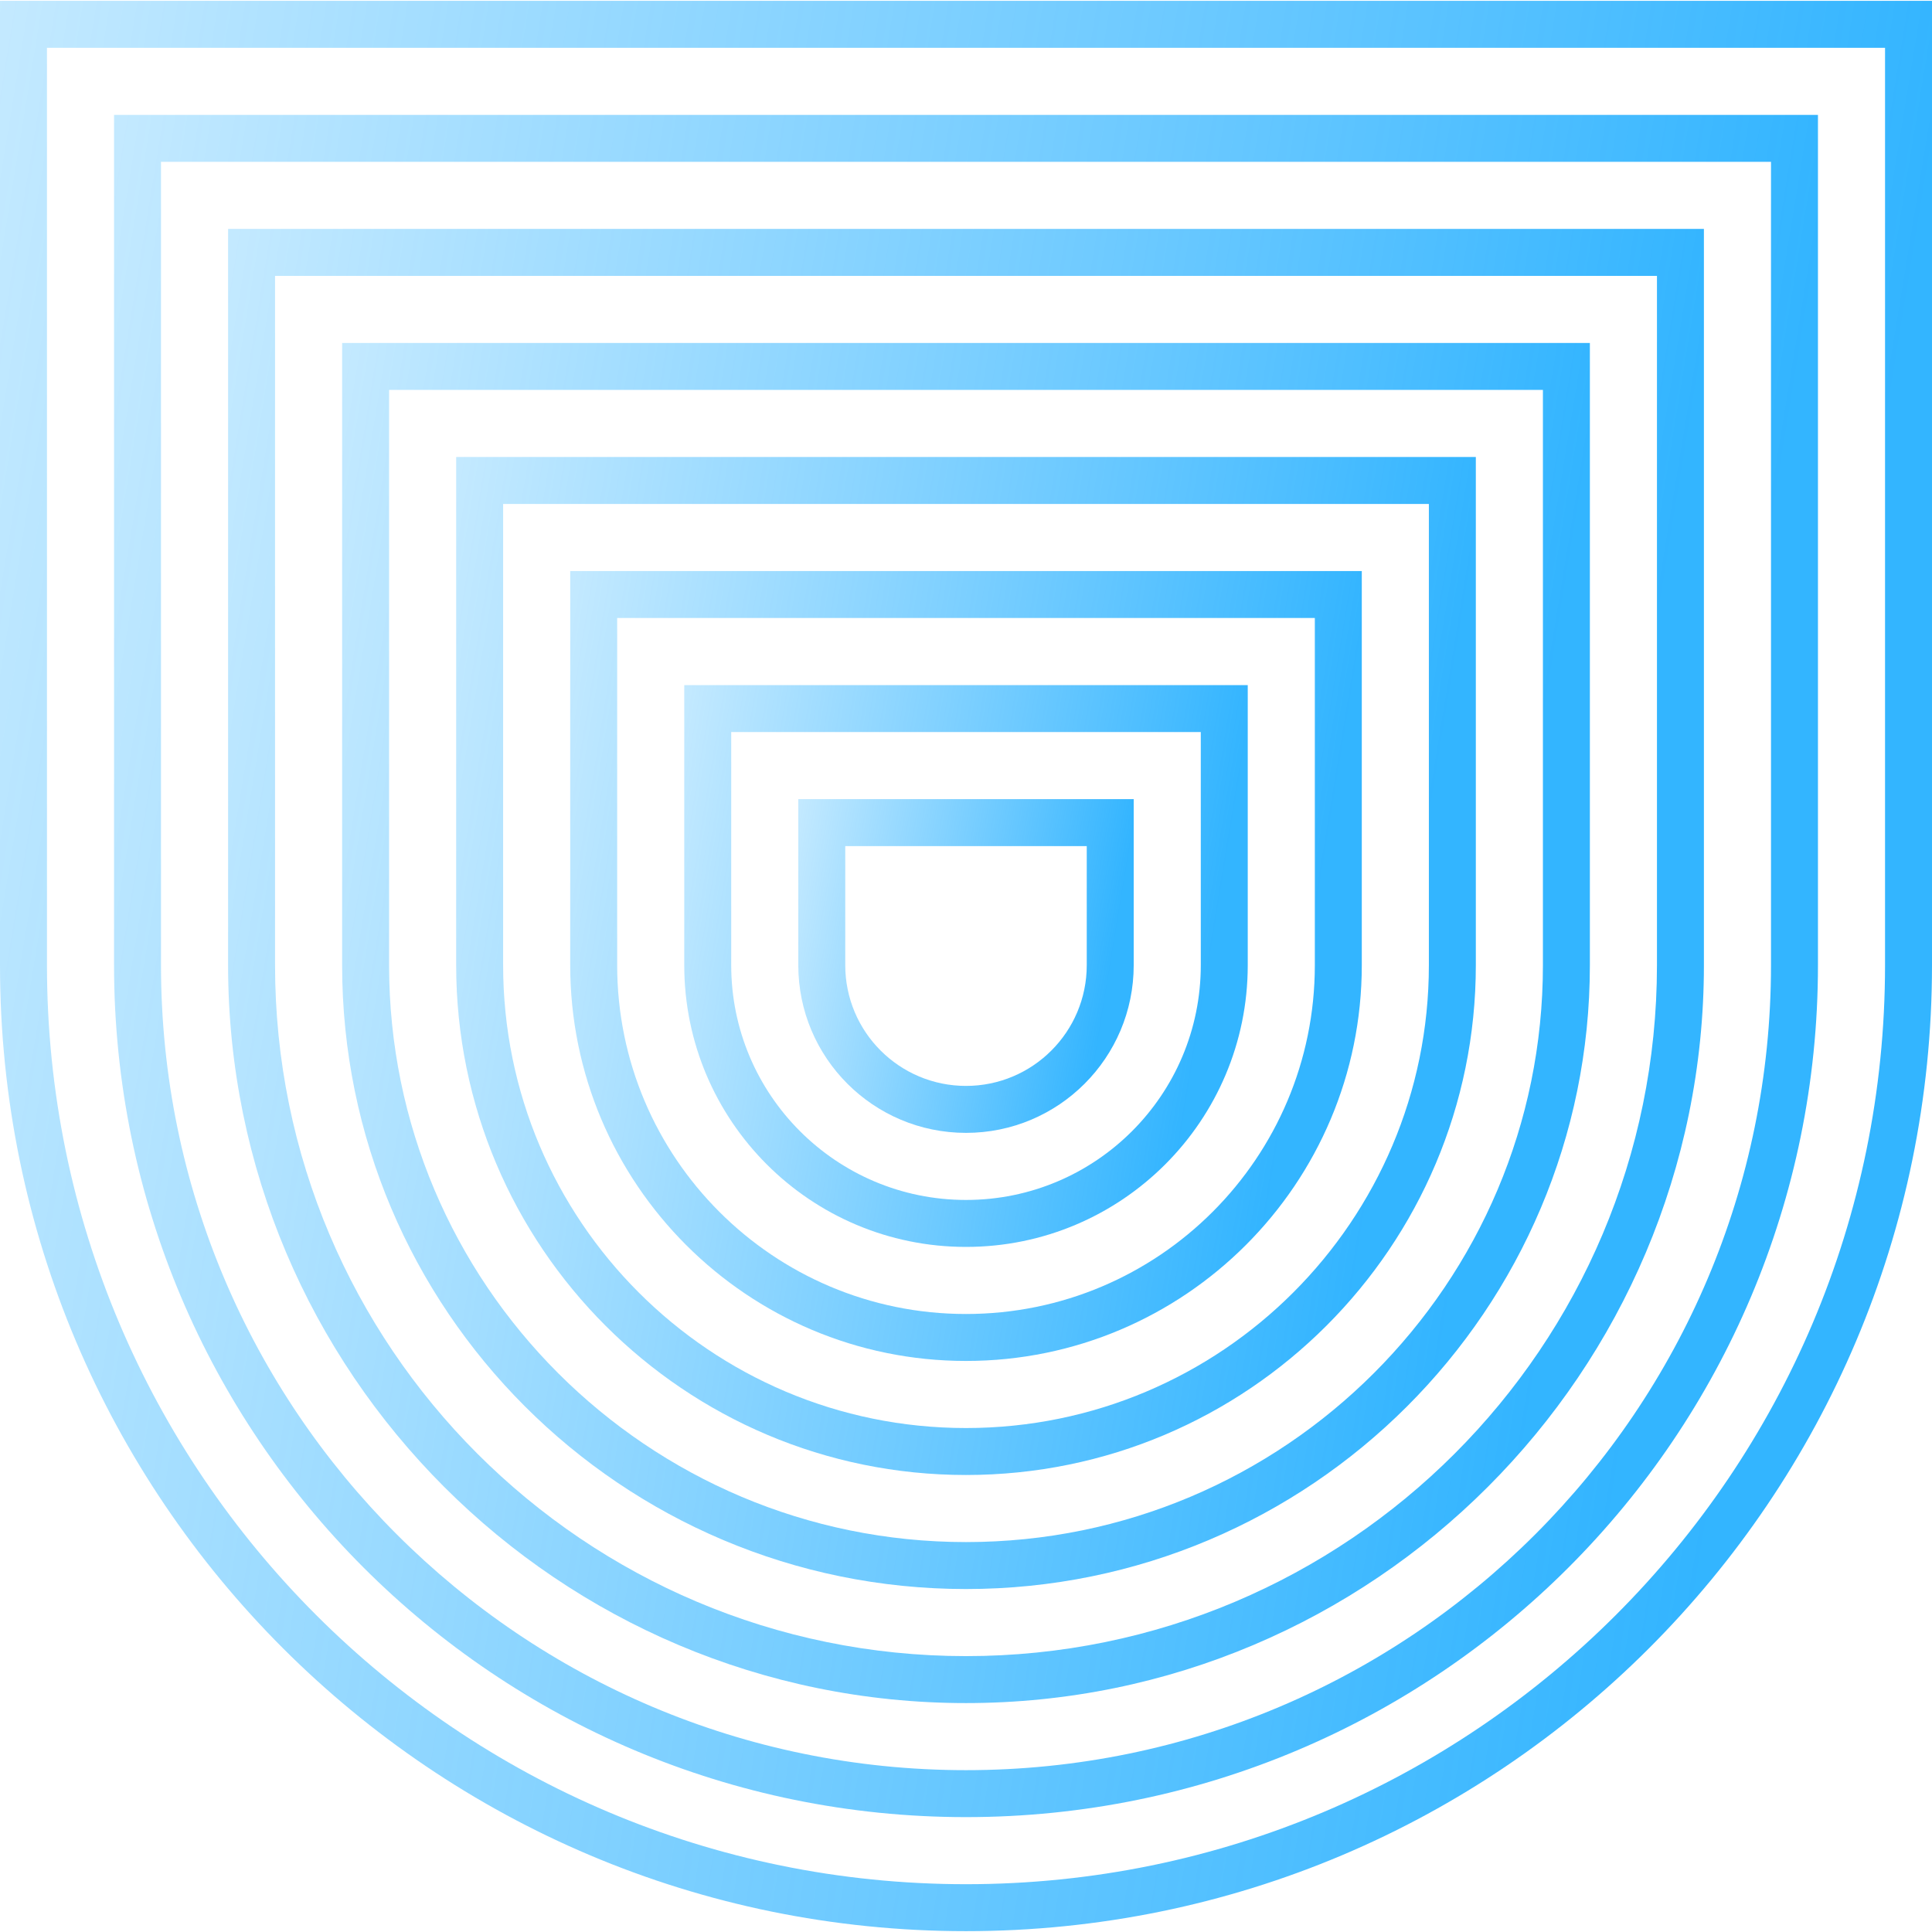 <svg width="1152" height="1152" viewBox="0 0 1152 1152" fill="none" xmlns="http://www.w3.org/2000/svg">
    <path fill-rule="evenodd" clip-rule="evenodd" d="M648 504.5H504V575.5C504 615.264 536.236 647.5 576 647.5C615.764 647.5 648 615.264 648 575.5V504.5ZM476 476.5V575.5C476 630.728 520.772 675.5 576 675.5C631.228 675.5 676 630.728 676 575.5V476.5H476Z" fill="url(#paint0_linear_224_93)"/>
    <path fill-rule="evenodd" clip-rule="evenodd" d="M716 436.5H436V575.5C436 652.82 498.68 715.5 576 715.5C653.32 715.5 716 652.82 716 575.5V436.5ZM408 408.5V575.5C408 668.284 483.216 743.5 576 743.5C668.784 743.5 744 668.284 744 575.5V408.5H408Z" fill="url(#paint1_linear_224_93)"/>
    <path fill-rule="evenodd" clip-rule="evenodd" d="M784 368.5H368V575.5C368 690.375 461.125 783.5 576 783.5C690.875 783.5 784 690.375 784 575.5V368.5ZM340 340.5V575.5C340 705.839 445.661 811.5 576 811.5C706.339 811.5 812 705.839 812 575.5V340.5H340Z" fill="url(#paint2_linear_224_93)"/>
    <path fill-rule="evenodd" clip-rule="evenodd" d="M852 300.5H300V575.5C300 727.931 423.569 851.5 576 851.5C728.431 851.5 852 727.931 852 575.5V300.5ZM272 272.5V575.5C272 743.395 408.105 879.5 576 879.5C743.895 879.5 880 743.395 880 575.5V272.5H272Z" fill="url(#paint3_linear_224_93)"/>
    <path fill-rule="evenodd" clip-rule="evenodd" d="M920 232.5H232V575.5C232 765.486 386.014 919.5 576 919.5C765.986 919.5 920 765.486 920 575.5V232.5ZM204 204.5V575.5C204 780.95 370.55 947.5 576 947.5C781.45 947.5 948 780.95 948 575.5V204.5H204Z" fill="url(#paint4_linear_224_93)"/>
    <path fill-rule="evenodd" clip-rule="evenodd" d="M988 164.5H164V575.5C164 803.041 348.459 987.5 576 987.5C803.541 987.5 988 803.041 988 575.5V164.5ZM136 136.5V575.5C136 818.505 332.995 1015.5 576 1015.5C819.005 1015.5 1016 818.505 1016 575.5V136.5H136Z" fill="url(#paint5_linear_224_93)"/>
    <path fill-rule="evenodd" clip-rule="evenodd" d="M1056 96.5H96V575.5C96 840.597 310.903 1055.5 576 1055.5C841.097 1055.5 1056 840.597 1056 575.5V96.5ZM68 68.5V575.5C68 856.061 295.439 1083.5 576 1083.5C856.561 1083.5 1084 856.061 1084 575.5V68.5H68Z" fill="url(#paint6_linear_224_93)"/>
    <path fill-rule="evenodd" clip-rule="evenodd" d="M1124 28.5H28V575.5C28 878.152 273.348 1123.5 576 1123.5C878.652 1123.5 1124 878.152 1124 575.5V28.5ZM0 0.5V575.5C0 893.616 257.884 1151.5 576 1151.5C894.116 1151.5 1152 893.616 1152 575.5V0.5H0Z" fill="url(#paint7_linear_224_93)"/>
    <defs>
        <linearGradient id="paint0_linear_224_93" x1="461.156" y1="495.864" x2="669.675" y2="530.12" gradientUnits="userSpaceOnUse">
            <stop stop-color="#00A2FF" stop-opacity="0.2"/>
            <stop offset="1" stop-color="#00A2FF" stop-opacity="0.8"/>
        </linearGradient>
        <linearGradient id="paint1_linear_224_93" x1="383.062" y1="441.098" x2="733.412" y2="498.538" gradientUnits="userSpaceOnUse">
            <stop stop-color="#00A2FF" stop-opacity="0.2"/>
            <stop offset="1" stop-color="#00A2FF" stop-opacity="0.8"/>
        </linearGradient>
        <linearGradient id="paint2_linear_224_93" x1="304.969" y1="386.331" x2="797.148" y2="466.955" gradientUnits="userSpaceOnUse">
            <stop stop-color="#00A2FF" stop-opacity="0.2"/>
            <stop offset="1" stop-color="#00A2FF" stop-opacity="0.8"/>
        </linearGradient>
        <linearGradient id="paint3_linear_224_93" x1="226.875" y1="331.565" x2="860.884" y2="435.373" gradientUnits="userSpaceOnUse">
            <stop stop-color="#00A2FF" stop-opacity="0.2"/>
            <stop offset="1" stop-color="#00A2FF" stop-opacity="0.8"/>
        </linearGradient>
        <linearGradient id="paint4_linear_224_93" x1="148.781" y1="276.799" x2="924.62" y2="403.79" gradientUnits="userSpaceOnUse">
            <stop stop-color="#00A2FF" stop-opacity="0.2"/>
            <stop offset="1" stop-color="#00A2FF" stop-opacity="0.8"/>
        </linearGradient>
        <linearGradient id="paint5_linear_224_93" x1="70.688" y1="222.033" x2="988.357" y2="372.208" gradientUnits="userSpaceOnUse">
            <stop stop-color="#00A2FF" stop-opacity="0.2"/>
            <stop offset="1" stop-color="#00A2FF" stop-opacity="0.8"/>
        </linearGradient>
        <linearGradient id="paint6_linear_224_93" x1="-7.406" y1="167.266" x2="1052.09" y2="340.626" gradientUnits="userSpaceOnUse">
            <stop stop-color="#00A2FF" stop-opacity="0.2"/>
            <stop offset="1" stop-color="#00A2FF" stop-opacity="0.8"/>
        </linearGradient>
        <linearGradient id="paint7_linear_224_93" x1="-85.5" y1="112.5" x2="1115.83" y2="309.043" gradientUnits="userSpaceOnUse">
            <stop stop-color="#00A2FF" stop-opacity="0.2"/>
            <stop offset="1" stop-color="#00A2FF" stop-opacity="0.8"/>
        </linearGradient>
    </defs>
</svg>

